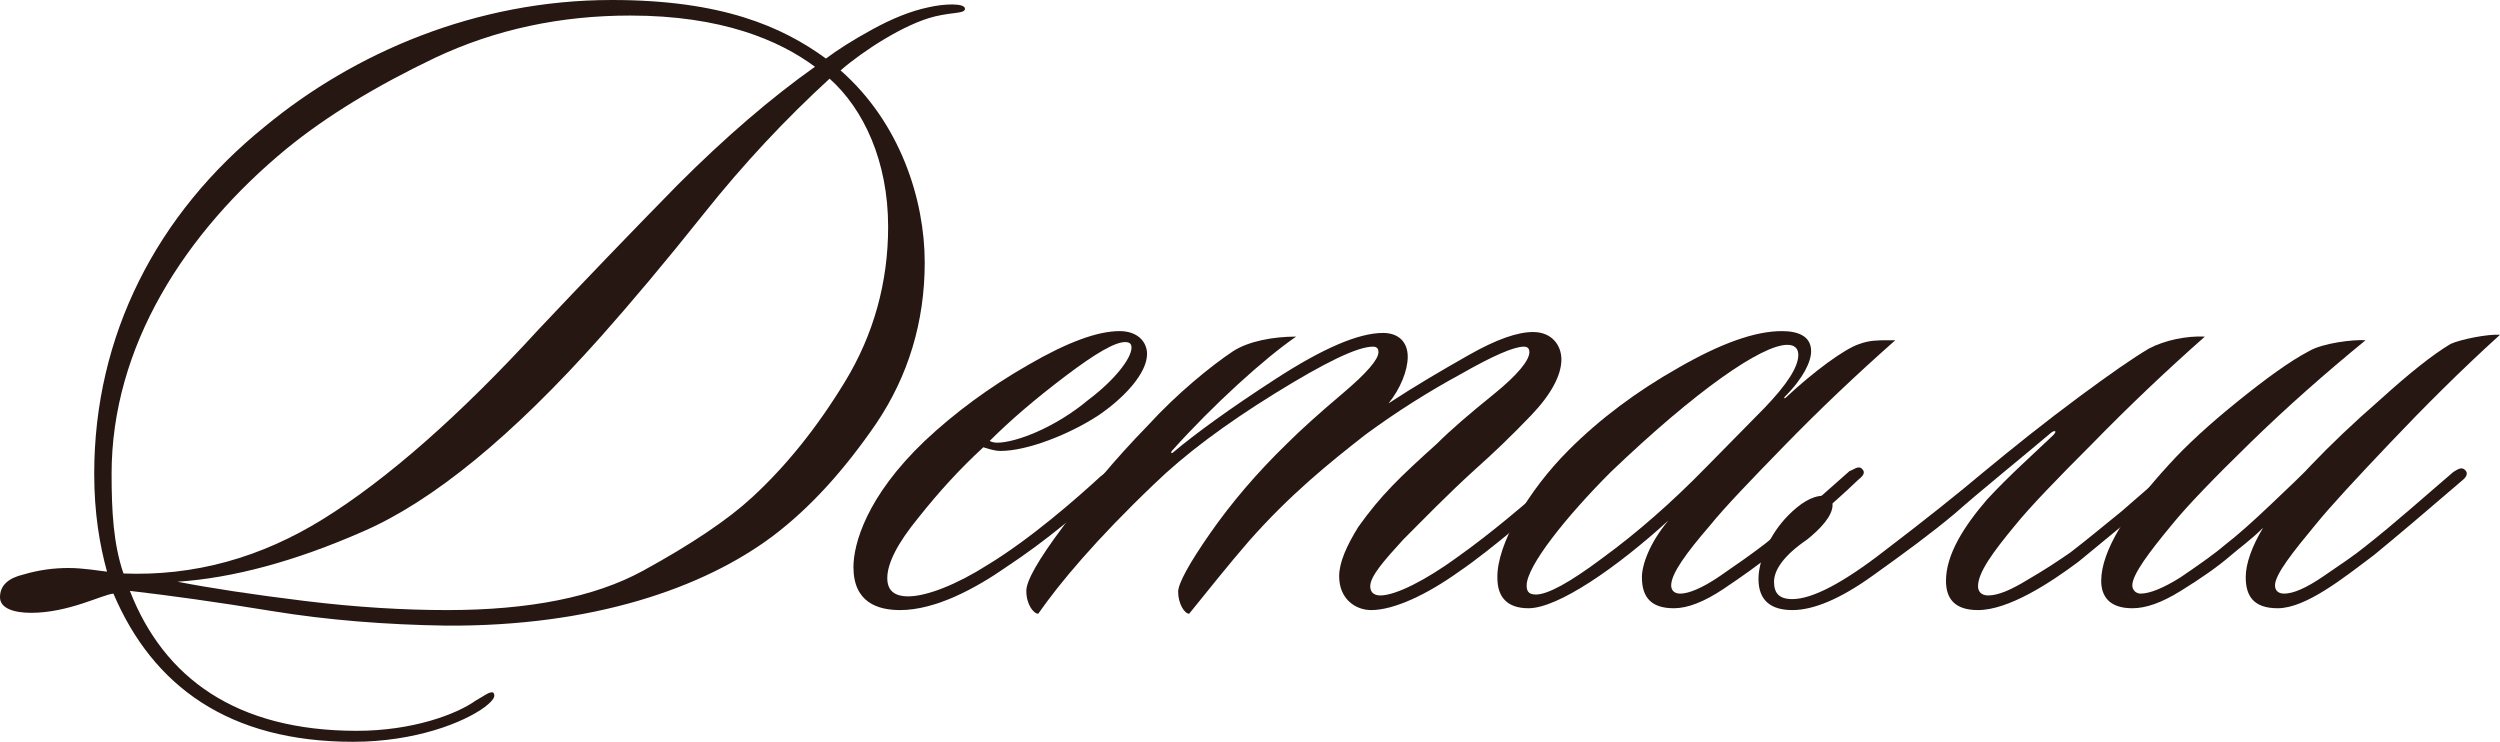 <?xml version="1.0" encoding="UTF-8"?> <svg xmlns="http://www.w3.org/2000/svg" viewBox="0 0 109.33 32.44" fill="none"><path d="M42.2 0.4C42.16 0.6 41.72 0.52 40.88 0.72C39.56 1.04 37.72 2.24 36.76 3.08C39.36 5.36 40.44 8.72 40.44 11.48C40.44 14.08 39.72 16.44 38.32 18.52C36.92 20.56 35.44 22.2 33.8 23.44C30.76 25.72 25.92 27.4 19.52 27.36C16.88 27.32 14.32 27.12 11.88 26.72C9.44 26.32 7.4 26.04 5.68 25.84C7.16 29.64 10.32 31.96 15.6 31.96C18.04 31.96 19.96 31.24 20.8 30.64C21.16 30.44 21.4 30.24 21.56 30.28C21.76 30.48 21.4 30.76 21.2 30.92C20.28 31.6 18.16 32.44 15.44 32.44C10 32.44 6.68 30 4.96 25.96C4.48 26 3 26.8 1.36 26.8C0.6 26.8 0 26.6 0 26.12C0 25.6 0.36 25.28 1.04 25.12C1.72 24.92 2.36 24.84 3 24.84C3.64 24.84 4.32 24.96 4.68 25C4.36 23.84 4.12 22.44 4.12 20.72C4.12 14.68 6.84 9.36 11.6 5.52C15.48 2.32 20.8 0 26.76 0C31.56 0 34.2 1.16 36.12 2.56C36.6 2.2 37.28 1.76 38.16 1.28C39.04 0.8 39.84 0.48 40.6 0.32C41.28 0.16 42.24 0.12 42.2 0.4ZM35.64 2.92C34.08 1.76 31.56 0.68 27.56 0.68C24.52 0.68 21.68 1.28 19.04 2.52C16.44 3.76 14.28 5.08 12.56 6.48C8.08 10.16 4.88 15.16 4.88 20.72C4.88 22.36 4.96 23.8 5.4 25.08C8.48 25.2 11.4 24.4 14.16 22.68C16.92 20.96 20.08 18.2 23.56 14.4C25.56 12.28 27.6 10.16 29.64 8.08C31.72 6 33.72 4.28 35.64 2.92ZM32.88 21.76C34.36 20.4 35.72 18.72 36.96 16.68C38.2 14.64 38.84 12.36 38.84 9.92C38.84 7.04 37.76 4.76 36.28 3.44C34.36 5.2 32.52 7.16 30.8 9.32C29.08 11.48 27.56 13.28 26.28 14.72C22.4 19.08 18.92 21.92 15.88 23.24C12.88 24.56 10.16 25.28 7.76 25.44C9.2 25.72 11.04 26 13.32 26.28C15.6 26.56 17.68 26.68 19.56 26.68C23.12 26.68 26 26.12 28.12 24.96C30.24 23.8 31.84 22.72 32.88 21.76Z" fill="#261712"></path><path d="M39.363 26.68C38.403 26.68 37.323 26.36 37.323 24.8C37.323 23.8 37.883 21.72 40.443 19.28C41.763 18.04 43.283 16.92 44.963 15.96C46.683 14.96 48.003 14.48 48.963 14.48C49.763 14.48 50.163 14.96 50.163 15.48C50.163 16.32 49.163 17.4 48.043 18.16C46.763 19 44.923 19.72 43.763 19.72C43.443 19.72 43.163 19.6 43.003 19.56C42.003 20.48 41.083 21.48 40.163 22.64C39.243 23.76 38.803 24.64 38.803 25.28C38.803 25.8 39.083 26.08 39.723 26.08C40.523 26.08 41.843 25.56 43.163 24.72C45.083 23.56 47.123 21.76 48.123 20.84C48.403 20.64 48.683 20.36 48.843 20.52C49.003 20.68 48.803 20.92 48.643 21.08C47.323 22.32 45.763 23.64 44.003 24.8C42.683 25.72 40.923 26.68 39.363 26.68ZM49.483 15.2C49.483 15.04 49.403 14.96 49.203 14.96C48.763 14.96 47.923 15.44 46.603 16.44C45.283 17.44 44.203 18.36 43.283 19.28C43.323 19.32 43.483 19.36 43.603 19.36C44.403 19.36 46.123 18.72 47.603 17.48C48.723 16.64 49.483 15.68 49.483 15.2Z" fill="#261712"></path><path d="M60.484 14.56C61.163 14.56 61.563 14.96 61.563 15.6C61.563 16.2 61.243 17 60.723 17.64C61.883 16.88 63.044 16.2 64.243 15.52C65.443 14.84 66.363 14.52 67.043 14.52C67.884 14.52 68.283 15.12 68.283 15.72C68.283 16.4 67.843 17.24 66.963 18.16C66.083 19.08 65.283 19.84 64.563 20.48C63.283 21.64 62.203 22.76 61.363 23.6C60.523 24.52 59.923 25.2 59.923 25.64C59.923 25.96 60.164 26.04 60.363 26.04C61.043 26.04 62.363 25.36 63.684 24.4C65.324 23.24 66.723 22 67.683 21.2C68.123 20.84 68.403 20.6 68.563 20.76C68.723 20.88 68.603 21.12 68.403 21.28C67.923 21.72 67.203 22.32 66.284 23.08C65.363 23.84 64.563 24.48 63.803 25C62.404 26 60.964 26.68 59.963 26.68C59.283 26.68 58.564 26.2 58.564 25.2C58.564 24.6 58.884 23.88 59.403 23.04C60.403 21.64 61.203 20.88 62.843 19.4C63.443 18.8 64.283 18.08 65.324 17.24C66.363 16.4 66.883 15.76 66.883 15.4C66.883 15.24 66.803 15.16 66.643 15.16C66.203 15.16 65.283 15.56 63.883 16.36C62.483 17.12 61.083 18 59.723 19C58.084 20.28 56.403 21.64 54.603 23.68C53.803 24.6 52.683 26 52.004 26.84C51.803 26.84 51.523 26.4 51.523 25.88C51.523 25.52 52.004 24.64 52.923 23.32C53.843 22 54.963 20.68 56.283 19.4C56.883 18.8 57.683 18.08 58.724 17.2C59.763 16.32 60.283 15.72 60.283 15.4C60.283 15.28 60.243 15.16 60.043 15.16C59.364 15.16 57.963 15.84 55.763 17.2C53.563 18.56 51.803 19.88 50.483 21.16C47.923 23.6 46.323 25.52 45.404 26.84C45.203 26.84 44.883 26.44 44.883 25.84C44.883 25.4 45.404 24.48 46.483 23.04C47.523 21.56 48.764 20.08 50.204 18.6C51.484 17.2 52.964 16 53.924 15.36C54.603 14.92 55.684 14.72 56.683 14.72C55.283 15.68 53.043 17.72 51.283 19.68C51.164 19.8 51.243 19.84 51.283 19.8C52.283 18.96 53.764 17.88 55.803 16.56C57.843 15.24 59.403 14.56 60.484 14.56Z" fill="#261712"></path><path d="M82.564 14.88H82.884C81.164 16.4 79.564 17.92 78.044 19.48C76.564 21 75.444 22.16 74.764 23C73.764 24.16 73.084 25.08 73.084 25.6C73.084 25.8 73.204 25.96 73.484 25.96C73.844 25.96 74.444 25.72 75.204 25.2C75.964 24.68 76.644 24.2 77.164 23.8C78.444 22.8 79.924 21.44 80.884 20.6C81.044 20.56 81.284 20.32 81.444 20.52C81.604 20.68 81.444 20.84 81.244 21C80.084 22.12 78.524 23.4 77.525 24.2C76.924 24.68 76.204 25.2 75.364 25.76C74.524 26.32 73.804 26.6 73.204 26.6C72.244 26.6 71.804 26.16 71.804 25.24C71.804 24.72 72.124 23.76 72.964 22.76C70.684 24.84 68.124 26.6 66.844 26.6C65.884 26.6 65.484 26.08 65.484 25.28C65.444 23.84 66.804 21.48 68.604 19.68C69.964 18.32 71.564 17.12 73.404 16.08C75.284 15 76.764 14.48 77.924 14.48C78.604 14.48 79.204 14.68 79.204 15.36C79.204 15.8 78.884 16.52 78.044 17.36C78.004 17.4 78.044 17.44 78.084 17.4C79.324 16.24 80.684 15.24 81.324 15.04C81.764 14.88 82.124 14.88 82.564 14.88ZM78.644 15.52C78.644 15.24 78.484 15.08 78.164 15.08C77.044 15.08 74.164 17.08 70.444 20.64C68.484 22.6 66.764 24.76 66.764 25.6C66.764 25.8 66.804 26 67.164 26C67.684 26 68.644 25.48 70.084 24.4C71.564 23.32 73.084 22 74.644 20.4L77.164 17.84C78.164 16.8 78.644 16.04 78.644 15.52Z" fill="#261712"></path><path d="M86.503 26.68C85.543 26.68 85.102 26.24 85.102 25.4C85.102 24.24 85.902 23 86.902 21.84C87.822 20.84 88.942 19.84 89.782 19.04C89.983 18.84 89.863 18.8 89.703 18.92C88.383 20.04 86.783 21.32 85.462 22.48C84.462 23.32 83.263 24.2 81.862 25.2C80.462 26.2 79.302 26.68 78.382 26.68C77.422 26.68 76.902 26.24 76.902 25.32C76.902 24.52 77.382 23.36 78.222 22.52C78.702 22.04 79.223 21.68 79.743 21.68C79.942 21.68 80.142 21.88 80.142 22.08C80.142 22.56 79.622 23.12 79.022 23.6C78.022 24.28 77.582 24.92 77.582 25.44C77.582 25.92 77.783 26.2 78.382 26.2C79.263 26.2 80.622 25.48 82.423 24.08C84.263 22.68 85.703 21.52 86.702 20.68C88.103 19.52 89.462 18.44 90.862 17.4C92.263 16.36 93.302 15.64 93.983 15.24C94.663 14.88 95.623 14.68 96.423 14.72C94.702 16.24 93.063 17.8 91.502 19.4C89.942 20.96 88.782 22.16 88.103 23C87.143 24.16 86.503 25.04 86.503 25.64C86.503 25.84 86.623 26.04 86.943 26.04C87.382 26.04 87.943 25.8 88.662 25.36C89.422 24.92 90.023 24.52 90.542 24.16C91.222 23.64 91.943 23.04 92.782 22.36L94.623 20.76C94.902 20.56 95.103 20.4 95.222 20.6C95.382 20.76 95.262 20.88 95.103 21.04L92.942 22.88L90.902 24.56C89.622 25.52 87.822 26.68 86.503 26.68Z" fill="#261712"></path><path d="M109.33 14.64C107.61 16.2 106.01 17.8 104.53 19.36C103.05 20.92 101.93 22.12 101.25 22.96C100.29 24.12 99.49 25.12 99.49 25.6C99.49 25.8 99.61 25.96 99.89 25.96C100.29 25.96 100.85 25.72 101.61 25.2C102.37 24.68 102.97 24.28 103.41 23.92C104.69 22.92 106.21 21.56 107.29 20.64C107.49 20.52 107.65 20.4 107.81 20.56C107.93 20.68 107.89 20.84 107.69 21C106.53 22 104.65 23.6 103.81 24.28C102.53 25.24 100.85 26.6 99.61 26.6C98.53 26.6 98.21 26.04 98.21 25.24C98.21 24.64 98.49 23.88 98.97 23.08C98.45 23.6 97.89 24 97.57 24.28C96.97 24.8 96.21 25.32 95.37 25.84C94.53 26.36 93.85 26.6 93.25 26.6C92.25 26.6 91.89 26.08 91.89 25.4C91.89 24.08 93.05 22.28 94.85 20.32C95.61 19.48 96.61 18.56 97.85 17.56C99.09 16.56 100.13 15.8 100.97 15.36C101.57 15 102.93 14.84 103.45 14.88C101.69 16.32 100.01 17.8 98.41 19.36C96.81 20.92 95.65 22.12 94.97 22.96C94.01 24.12 93.25 25.12 93.25 25.6C93.25 25.8 93.41 25.96 93.61 25.96C94.01 25.96 94.61 25.72 95.37 25.24C96.13 24.72 96.77 24.28 97.29 23.84C97.81 23.44 98.49 22.84 99.33 22.04C100.17 21.24 100.77 20.68 101.09 20.32C101.89 19.48 102.89 18.52 104.13 17.44C105.37 16.32 106.37 15.52 107.17 15.04C107.61 14.84 108.81 14.6 109.33 14.64Z" fill="#261712"></path></svg> 